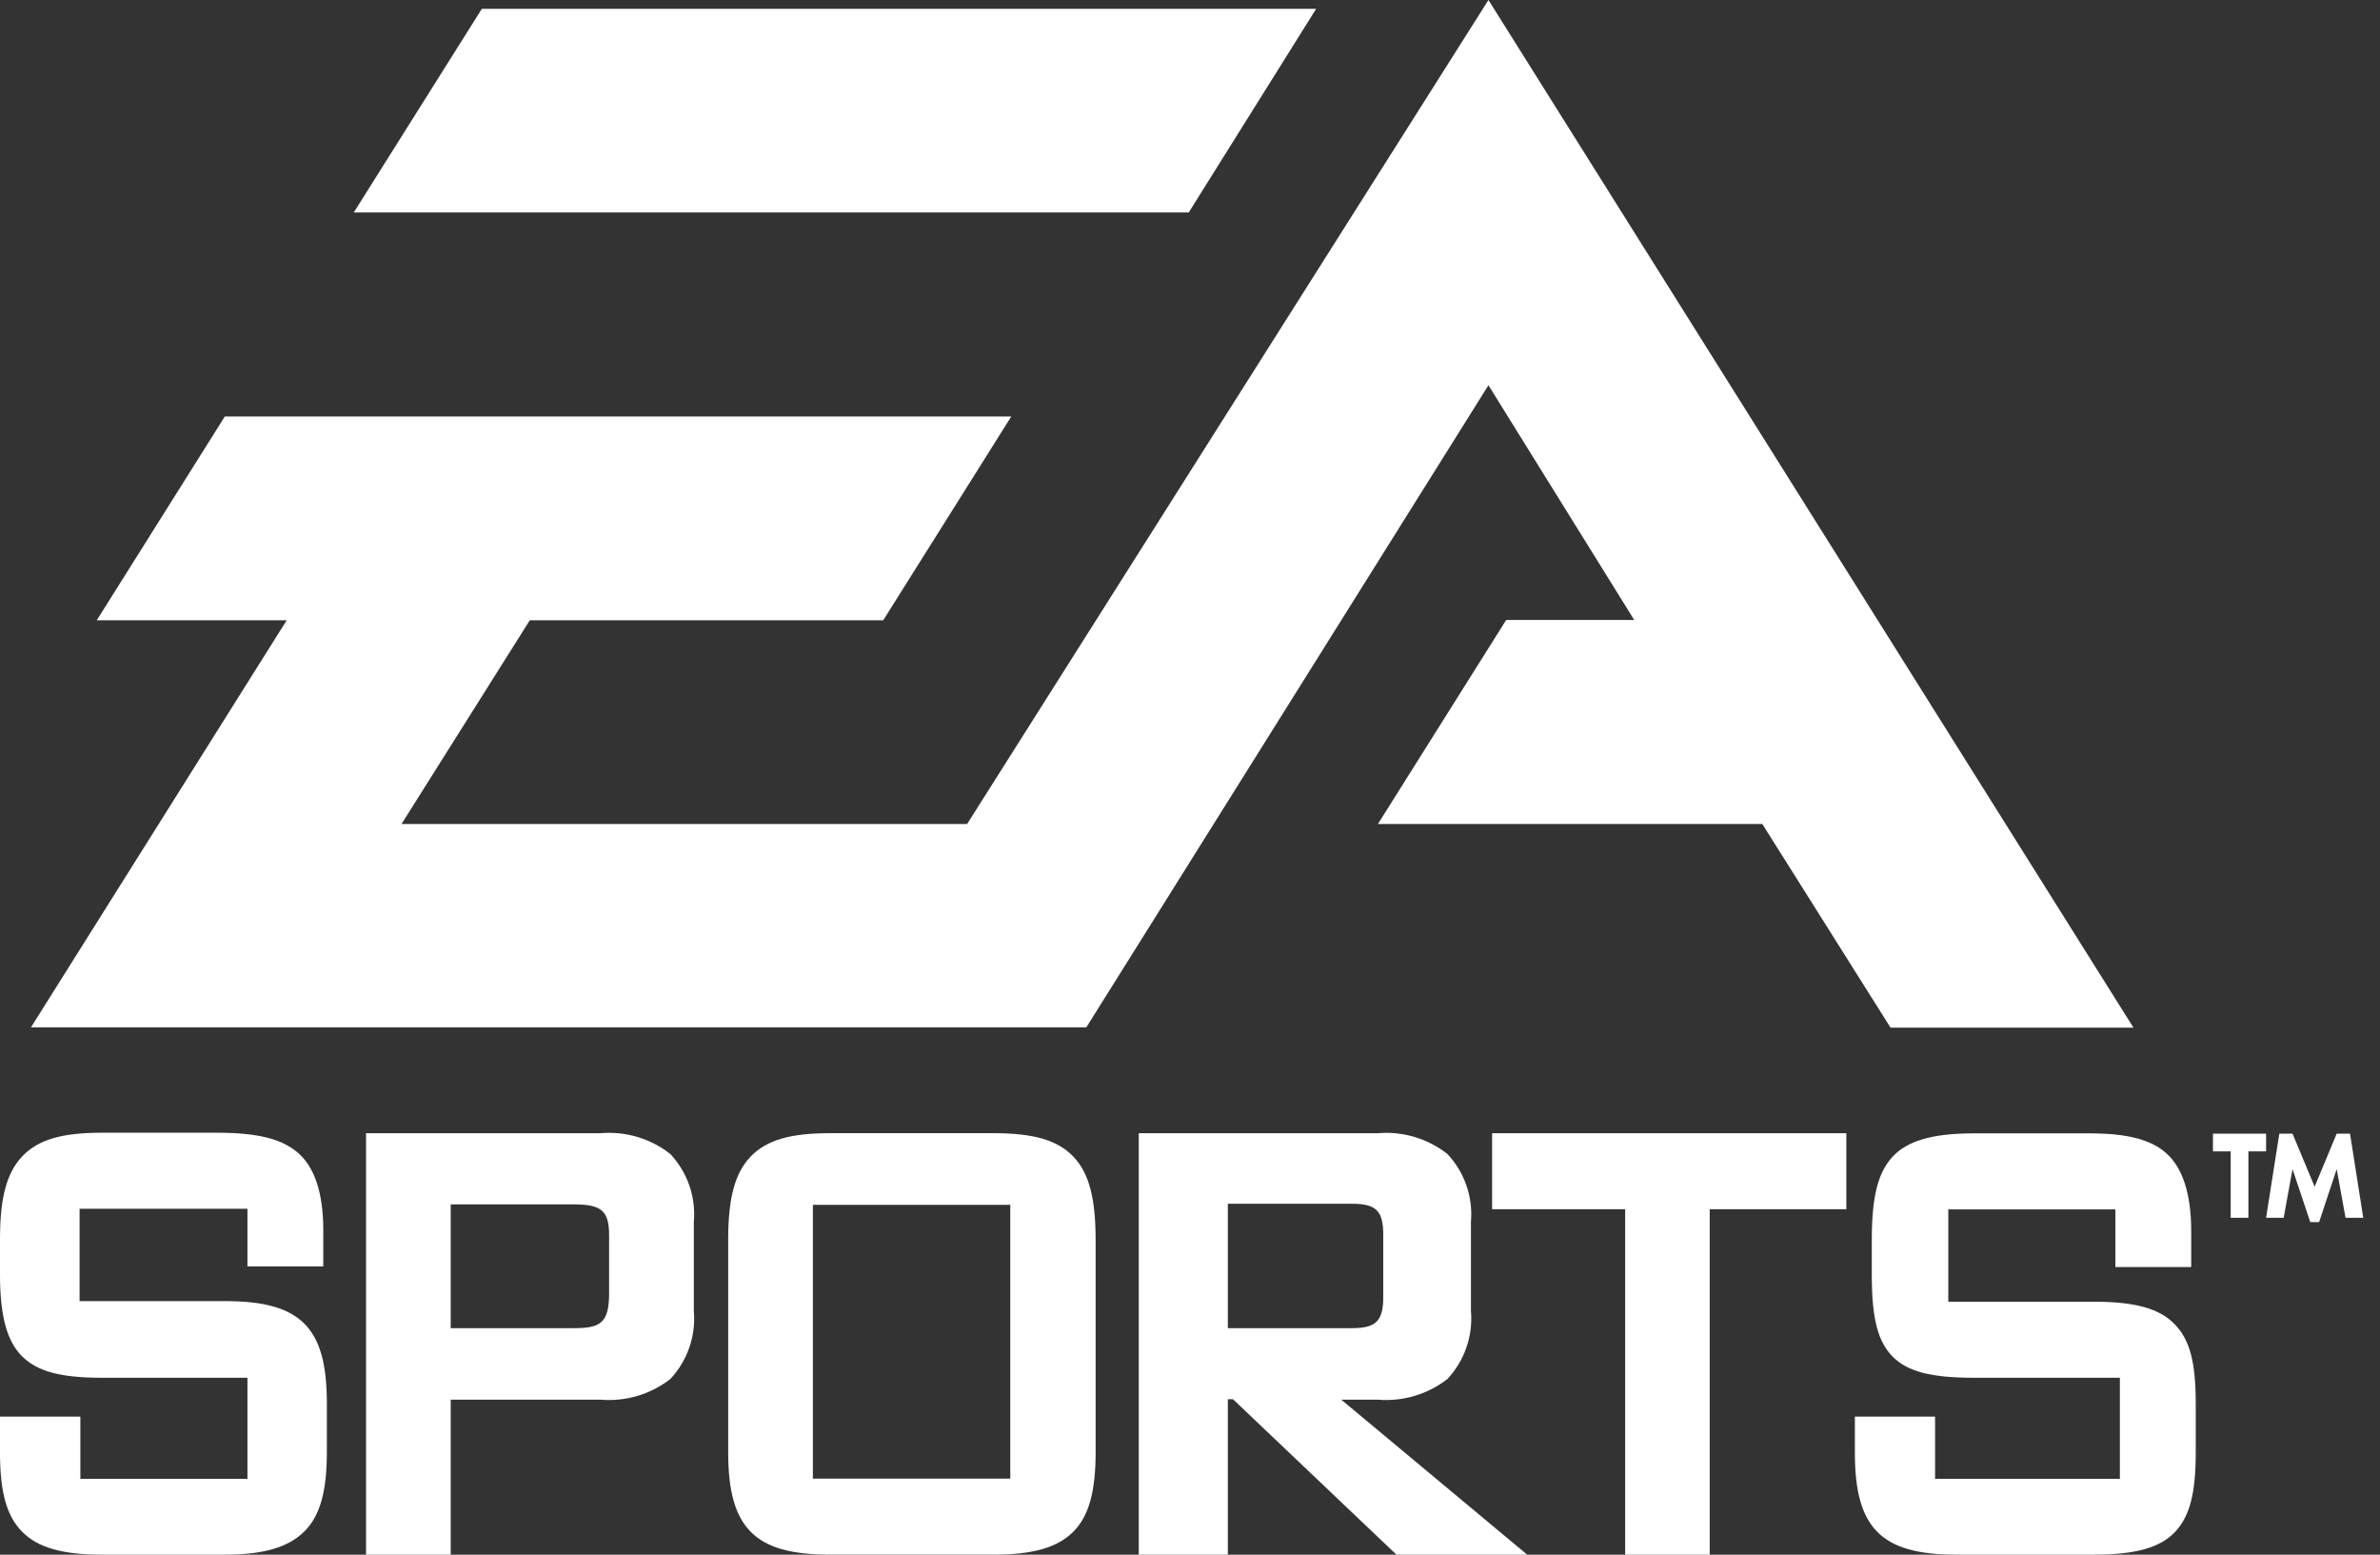 <svg width="98" height="64" viewBox="0 0 98 64" fill="none" xmlns="http://www.w3.org/2000/svg">
<rect x="0" y="0" width="98" height="64" fill="#333333" stroke="none"/>
<path fill-rule="evenodd" clip-rule="evenodd" d="M61.289 0L39.823 33.92H16.534L21.814 25.536H36.367L41.641 17.145H9.257L3.983 25.536H11.804L1.276 42.291H44.732L61.289 15.859L67.292 25.523H62.019L56.739 33.92H72.565L77.845 42.304H87.848L61.289 0Z" fill="white"/>
<path fill-rule="evenodd" clip-rule="evenodd" d="M54.194 0.364H19.84L14.566 8.748H48.947L54.194 0.364Z" fill="white"/>
<path fill-rule="evenodd" clip-rule="evenodd" d="M10.532 49.401V51.769H12.9V50.675C12.9 47.763 11.806 47.033 8.894 47.033H4.164C1.252 47.033 0.324 47.942 0.324 51.04V52.48C0.324 55.577 1.233 56.32 4.164 56.32H10.564V61.241H2.891V58.681H0.331V59.776C0.331 62.688 1.239 63.616 4.171 63.616H9.29C12.202 63.616 13.13 62.701 13.13 59.776V57.766C13.13 54.854 12.222 53.926 9.29 53.926H2.891V49.369L10.532 49.401ZM70.02 49.401H75.658V47.033H61.834V49.401H67.293V63.622H70.02V49.401ZM87.485 49.401V51.769H89.853V50.675C89.853 47.763 88.758 47.033 86.013 47.033H81.277C78.18 47.033 77.437 47.942 77.437 51.04V52.48C77.437 55.577 78.161 56.32 81.277 56.32H87.677V61.241H79.3V58.681H76.74V59.776C76.74 62.688 77.649 63.616 80.58 63.616H86.218C89.309 63.616 90.058 62.701 90.058 59.776V57.766C90.058 54.854 89.329 53.926 86.218 53.926H79.818V49.369L87.485 49.401Z" fill="white"/>
<path d="M70.4 64H66.918V49.779H61.44V46.65H76.025V49.779H70.4V64ZM67.673 63.238H69.645V49.024H75.282V47.411H62.214V49.024H67.673V63.238ZM86.233 64H80.576C78.957 64 77.945 63.712 77.305 63.066C76.665 62.419 76.377 61.414 76.377 59.795V58.317H79.68V60.877H87.289V56.717H81.28C79.52 56.717 78.553 56.467 77.938 55.853C77.325 55.238 77.074 54.272 77.074 52.505V51.046C77.074 49.267 77.325 48.275 77.926 47.622C78.528 46.97 79.552 46.656 81.28 46.656H86.009C87.59 46.656 88.569 46.906 89.209 47.482C89.849 48.058 90.226 49.094 90.226 50.682V52.16H87.104V49.786H80.224V53.587H86.214C87.929 53.587 88.928 53.869 89.554 54.522C90.182 55.174 90.413 56.102 90.413 57.792V59.801C90.413 61.485 90.162 62.432 89.554 63.072C88.946 63.712 87.929 64 86.214 64H86.233ZM77.152 59.078V59.795C77.152 62.502 77.894 63.238 80.594 63.238H86.233C89.03 63.238 89.677 62.598 89.677 59.795V57.785C89.677 54.982 89.037 54.336 86.233 54.336H79.469V49.024H87.488V49.402H87.865V51.392H89.472V50.675C89.472 49.325 89.241 48.512 88.717 48.045C88.192 47.578 87.398 47.405 86.034 47.405H81.28C79.789 47.405 78.95 47.622 78.482 48.128C78.016 48.634 77.842 49.491 77.842 51.034V52.48C77.842 54.022 78.029 54.835 78.482 55.289C78.937 55.744 79.762 55.929 81.286 55.929H88.032V61.613H78.925V59.053L77.152 59.078ZM9.312 64H4.192C2.573 64 1.568 63.712 0.922 63.066C0.275 62.419 0 61.44 0 59.795V58.317H3.309V60.877H10.189V56.717H4.198C2.515 56.717 1.568 56.467 0.934 55.859C0.301 55.251 0 54.214 0 52.48V51.021C0 49.293 0.275 48.269 0.928 47.59C1.581 46.912 2.554 46.63 4.198 46.63H8.928C10.605 46.63 11.603 46.88 12.269 47.456C12.934 48.032 13.312 49.062 13.312 50.656V52.134H10.189V49.76H3.277V53.562H9.261C10.88 53.562 11.891 53.849 12.531 54.489C13.171 55.13 13.459 56.147 13.459 57.766V59.776C13.459 61.395 13.178 62.406 12.531 63.046C11.885 63.686 10.88 64 9.261 64H9.312ZM0.781 59.078V59.795C0.781 62.502 1.517 63.238 4.218 63.238H9.338C12.038 63.238 12.781 62.502 12.781 59.795V57.785C12.781 55.078 12.038 54.336 9.338 54.336H2.515V49.024H10.534V49.402H10.918V51.392H12.518V50.675C12.518 49.318 12.281 48.512 11.744 48.051C11.206 47.59 10.374 47.411 8.896 47.411H4.166C2.765 47.411 1.926 47.635 1.44 48.141C0.954 48.646 0.73 49.549 0.73 51.04V52.48C0.73 55.283 1.37 55.929 4.166 55.929H10.918V61.613H2.515V59.053L0.781 59.078Z" fill="white"/>
<path fill-rule="evenodd" clip-rule="evenodd" d="M15.447 63.622H18.173V57.222H24.72C27.088 57.222 28.176 56.307 28.176 53.939V50.291C28.176 47.923 27.088 47.014 24.72 47.014H15.447V63.622ZM23.632 49.216C24.912 49.216 25.45 49.581 25.45 50.861V53.229C25.45 54.688 24.906 55.053 23.632 55.053H18.173V49.216H23.632Z" fill="white"/>
<path d="M18.559 64H15.072V46.65H24.729C25.761 46.561 26.788 46.867 27.603 47.507C27.952 47.88 28.219 48.322 28.386 48.805C28.552 49.288 28.615 49.801 28.569 50.31V53.958C28.615 54.468 28.552 54.982 28.386 55.466C28.22 55.95 27.953 56.394 27.603 56.768C26.786 57.403 25.76 57.707 24.729 57.619H18.559V64ZM15.833 63.238H17.804V56.838H24.729C25.568 56.921 26.408 56.694 27.091 56.198C27.359 55.892 27.561 55.535 27.684 55.147C27.808 54.759 27.85 54.35 27.808 53.946V50.298C27.849 49.894 27.807 49.486 27.684 49.099C27.56 48.713 27.358 48.356 27.091 48.051C26.41 47.553 25.568 47.325 24.729 47.411H15.833V63.238ZM23.641 55.43H17.804V48.838H23.641C24.22 48.782 24.799 48.936 25.273 49.274C25.481 49.478 25.64 49.727 25.738 50.002C25.836 50.277 25.869 50.571 25.836 50.861V53.229C25.83 55.04 24.959 55.43 23.635 55.43H23.641ZM18.559 54.675H23.641C24.723 54.675 25.081 54.464 25.081 53.229V50.861C25.081 49.856 24.78 49.581 23.641 49.581H18.559V54.675Z" fill="white"/>
<path fill-rule="evenodd" clip-rule="evenodd" d="M30.365 51.039V59.788C30.365 62.706 31.274 63.628 34.205 63.628H40.932C43.844 63.628 44.772 62.713 44.772 59.788V51.039C44.772 47.942 43.863 47.033 40.932 47.033H34.18C31.274 47.033 30.34 47.942 30.34 51.039H30.365ZM33.092 61.247V49.215H42.007V61.247H33.092Z" fill="white"/>
<path d="M40.916 63.999H34.189C32.57 63.999 31.559 63.711 30.919 63.065C30.279 62.419 29.984 61.414 29.984 59.788V51.039C29.984 49.311 30.26 48.287 30.912 47.609C31.565 46.931 32.538 46.649 34.183 46.649H40.916C42.567 46.649 43.546 46.937 44.192 47.609C44.839 48.281 45.114 49.311 45.114 51.039V59.788C45.114 61.414 44.832 62.425 44.186 63.065C43.539 63.705 42.535 63.999 40.916 63.999ZM34.183 47.41C32.781 47.41 31.943 47.635 31.456 48.134C30.97 48.633 30.746 49.548 30.746 51.039V59.788C30.746 62.495 31.482 63.238 34.189 63.238H40.916C43.616 63.238 44.359 62.495 44.359 59.788V51.039C44.359 49.548 44.135 48.652 43.642 48.134C43.149 47.615 42.324 47.41 40.916 47.41H34.183ZM42.388 61.631H32.717V48.831H42.388V61.631ZM33.472 60.87H41.6V49.599H33.472V60.87Z" fill="white"/>
<path fill-rule="evenodd" clip-rule="evenodd" d="M47.284 63.622H50.196V57.222H50.925L57.652 63.622H61.837L54.196 57.222H56.756C59.124 57.222 60.212 56.307 60.212 53.939V50.291C60.212 47.923 59.124 47.014 56.756 47.014H47.284V63.622ZM55.68 49.216C56.768 49.216 57.312 49.581 57.312 50.861V53.421C57.312 54.701 56.768 55.059 55.68 55.059H50.221V49.216H55.68Z" fill="white"/>
<path d="M62.884 64H57.501L50.769 57.6H50.558V64H46.89V46.65H56.728C57.76 46.561 58.786 46.867 59.601 47.507C59.95 47.88 60.217 48.322 60.384 48.805C60.55 49.288 60.613 49.801 60.568 50.31V53.958C60.613 54.468 60.55 54.982 60.384 55.466C60.217 55.95 59.95 56.394 59.601 56.768C58.784 57.403 57.758 57.707 56.728 57.619H55.229L62.884 64ZM57.802 63.238H60.797L53.156 56.838H56.746C58.961 56.838 59.825 56.026 59.825 53.939V50.291C59.866 49.888 59.825 49.48 59.701 49.093C59.577 48.706 59.376 48.35 59.108 48.045C58.428 47.546 57.585 47.318 56.746 47.405H47.658V63.232H49.809V56.832H51.089L57.802 63.238ZM55.677 55.43H49.834V48.838H55.677C57.073 48.838 57.693 49.478 57.693 50.861V53.421C57.668 54.81 57.048 55.43 55.677 55.43ZM50.558 54.675H55.677C56.65 54.675 56.957 54.387 56.957 53.395V50.835C56.957 49.856 56.676 49.555 55.677 49.555H50.558V54.675Z" fill="white"/>
<path fill-rule="evenodd" clip-rule="evenodd" d="M92.581 50.131H91.852V47.398H91.122V46.669H93.31V47.398H92.581V50.131ZM96.217 48.128L95.493 50.31H95.129L94.398 48.128L94.034 50.131H93.31L93.854 46.669H94.398L95.308 48.851L96.217 46.669H96.766L97.31 50.131H96.581L96.217 48.128Z" fill="white"/>
</svg>
